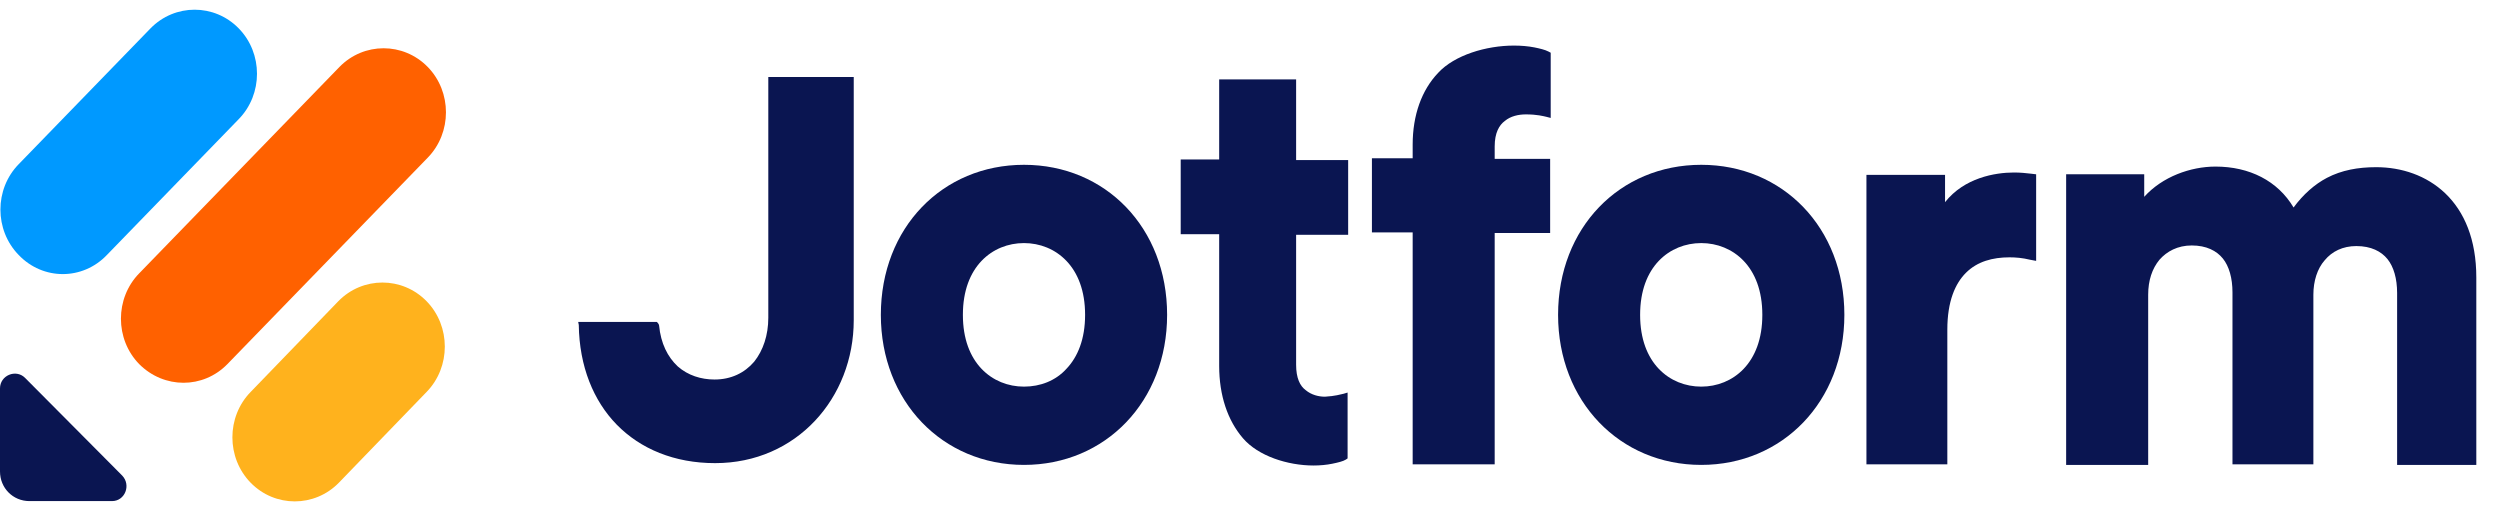 <svg width="103" height="21" viewBox="0 0 103 21" fill="none" xmlns="http://www.w3.org/2000/svg">
<path fill-rule="evenodd" clip-rule="evenodd" d="M70.091 15.929C69.438 15.929 68.808 15.685 68.342 15.196C67.876 14.707 67.573 13.974 67.573 12.972C67.573 11.97 67.876 11.237 68.342 10.748C68.808 10.26 69.438 10.015 70.091 10.015C70.743 10.015 71.373 10.26 71.839 10.748C72.305 11.237 72.608 11.97 72.608 12.972C72.608 13.974 72.305 14.707 71.839 15.196C71.373 15.685 70.743 15.929 70.091 15.929ZM70.091 6.79C66.734 6.79 64.193 9.38 64.193 12.972C64.193 16.54 66.734 19.154 70.091 19.154C73.447 19.154 75.988 16.54 75.988 12.972C75.988 9.38 73.447 6.79 70.091 6.79Z" fill="#0A1551"/>
<path fill-rule="evenodd" clip-rule="evenodd" d="M42.188 15.929C41.535 15.929 40.906 15.685 40.44 15.196C39.974 14.707 39.671 13.974 39.671 12.972C39.671 11.97 39.974 11.237 40.44 10.748C40.906 10.26 41.535 10.015 42.188 10.015C42.841 10.015 43.47 10.26 43.936 10.748C44.403 11.237 44.706 11.97 44.706 12.972C44.706 13.974 44.403 14.707 43.936 15.196C43.493 15.685 42.864 15.929 42.188 15.929ZM42.188 6.79C38.832 6.79 36.291 9.38 36.291 12.972C36.291 16.54 38.832 19.154 42.188 19.154C45.545 19.154 48.085 16.54 48.085 12.972C48.085 9.38 45.545 6.79 42.188 6.79Z" fill="#0A1551"/>
<path fill-rule="evenodd" clip-rule="evenodd" d="M85.148 19.154H88.505V12.141C88.505 11.555 88.668 11.066 88.971 10.7C89.274 10.357 89.717 10.113 90.3 10.113C90.906 10.113 91.325 10.333 91.582 10.651C91.838 10.968 91.978 11.457 91.978 12.044V19.13H95.311V12.141C95.311 11.579 95.474 11.066 95.777 10.724C96.08 10.357 96.523 10.138 97.082 10.138C97.689 10.138 98.108 10.357 98.365 10.675C98.621 10.993 98.761 11.482 98.761 12.068V19.154H102.024V11.433C102.024 9.869 101.535 8.72 100.742 7.963C99.973 7.23 98.947 6.888 97.898 6.888C97.152 6.888 96.477 7.01 95.87 7.327C95.358 7.596 94.891 8.012 94.495 8.549C93.843 7.45 92.677 6.863 91.279 6.863C90.253 6.863 89.088 7.279 88.342 8.109V7.181H85.125V19.154H85.148Z" fill="#0A1551"/>
<path fill-rule="evenodd" clip-rule="evenodd" d="M83.889 7.181V10.748L83.633 10.7C83.33 10.626 83.05 10.602 82.794 10.602C82.094 10.602 81.465 10.773 80.999 11.237C80.556 11.677 80.23 12.41 80.23 13.583V19.13H76.897V7.205H80.136V8.329C80.929 7.327 82.188 7.107 82.98 7.107C83.237 7.107 83.47 7.132 83.679 7.156L83.889 7.181Z" fill="#0A1551"/>
<path fill-rule="evenodd" clip-rule="evenodd" d="M23.822 13.265H27.062L27.109 13.314C27.132 13.339 27.155 13.388 27.155 13.412C27.225 14.145 27.505 14.707 27.925 15.098C28.344 15.465 28.88 15.636 29.44 15.636C30.116 15.636 30.675 15.367 31.071 14.903C31.444 14.438 31.654 13.803 31.654 13.094V3.173H35.174V13.192C35.174 16.393 32.819 19.081 29.463 19.081C27.785 19.081 26.386 18.495 25.407 17.493C24.452 16.515 23.869 15.098 23.846 13.388L23.822 13.265Z" fill="#0A1551"/>
<path fill-rule="evenodd" clip-rule="evenodd" d="M63.703 4.811L63.889 4.859V2.172L63.796 2.123C63.656 2.049 63.446 2 63.213 1.952C62.957 1.903 62.677 1.878 62.374 1.878C61.232 1.878 59.926 2.269 59.251 3.002C58.575 3.711 58.202 4.737 58.202 5.959V6.521H56.523V9.576H58.202V19.13H61.581V9.6H63.866V6.546H61.581V6.032C61.581 5.47 61.768 5.153 62.001 4.982C62.234 4.786 62.56 4.713 62.864 4.713C63.33 4.713 63.586 4.786 63.703 4.811Z" fill="#0A1551"/>
<path fill-rule="evenodd" clip-rule="evenodd" d="M55.358 16.222L55.521 16.173V18.886L55.451 18.934C55.334 19.008 55.124 19.057 54.891 19.105C54.658 19.154 54.379 19.179 54.122 19.179C53.05 19.179 51.838 18.788 51.209 18.055C50.579 17.322 50.23 16.295 50.23 15.074V9.649H48.645V6.57H50.23V3.271H53.4V6.594H55.544V9.673H53.4V15.025C53.4 15.587 53.563 15.904 53.796 16.075C54.029 16.271 54.332 16.344 54.588 16.344C55.008 16.32 55.241 16.247 55.358 16.222Z" fill="#0A1551"/>
<path d="M5.035 19.594C5.408 19.985 5.151 20.645 4.615 20.645H1.212C0.536 20.645 0 20.108 0 19.423V16.002C0 15.465 0.653 15.196 1.026 15.562L5.035 19.594Z" fill="#0A1551"/>
<path d="M10.326 19.887C9.324 18.861 9.324 17.175 10.326 16.149L13.939 12.41C14.941 11.384 16.573 11.384 17.575 12.41C18.577 13.436 18.577 15.123 17.575 16.149L13.962 19.887C12.96 20.914 11.328 20.914 10.326 19.887Z" fill="#FFB21D"/>
<path d="M0.769 10.504C-0.233 9.478 -0.233 7.792 0.769 6.766L6.2 1.17C7.203 0.143 8.834 0.143 9.836 1.17C10.839 2.196 10.839 3.882 9.836 4.908L4.405 10.504C3.403 11.555 1.772 11.555 0.769 10.504Z" fill="#0099FF"/>
<path d="M5.734 15C4.732 13.974 4.732 12.288 5.734 11.262L13.986 2.758C14.988 1.732 16.619 1.732 17.622 2.758C18.624 3.784 18.624 5.47 17.622 6.497L9.37 15C8.368 16.027 6.76 16.027 5.734 15Z" fill="#FF6100"/>
</svg>

